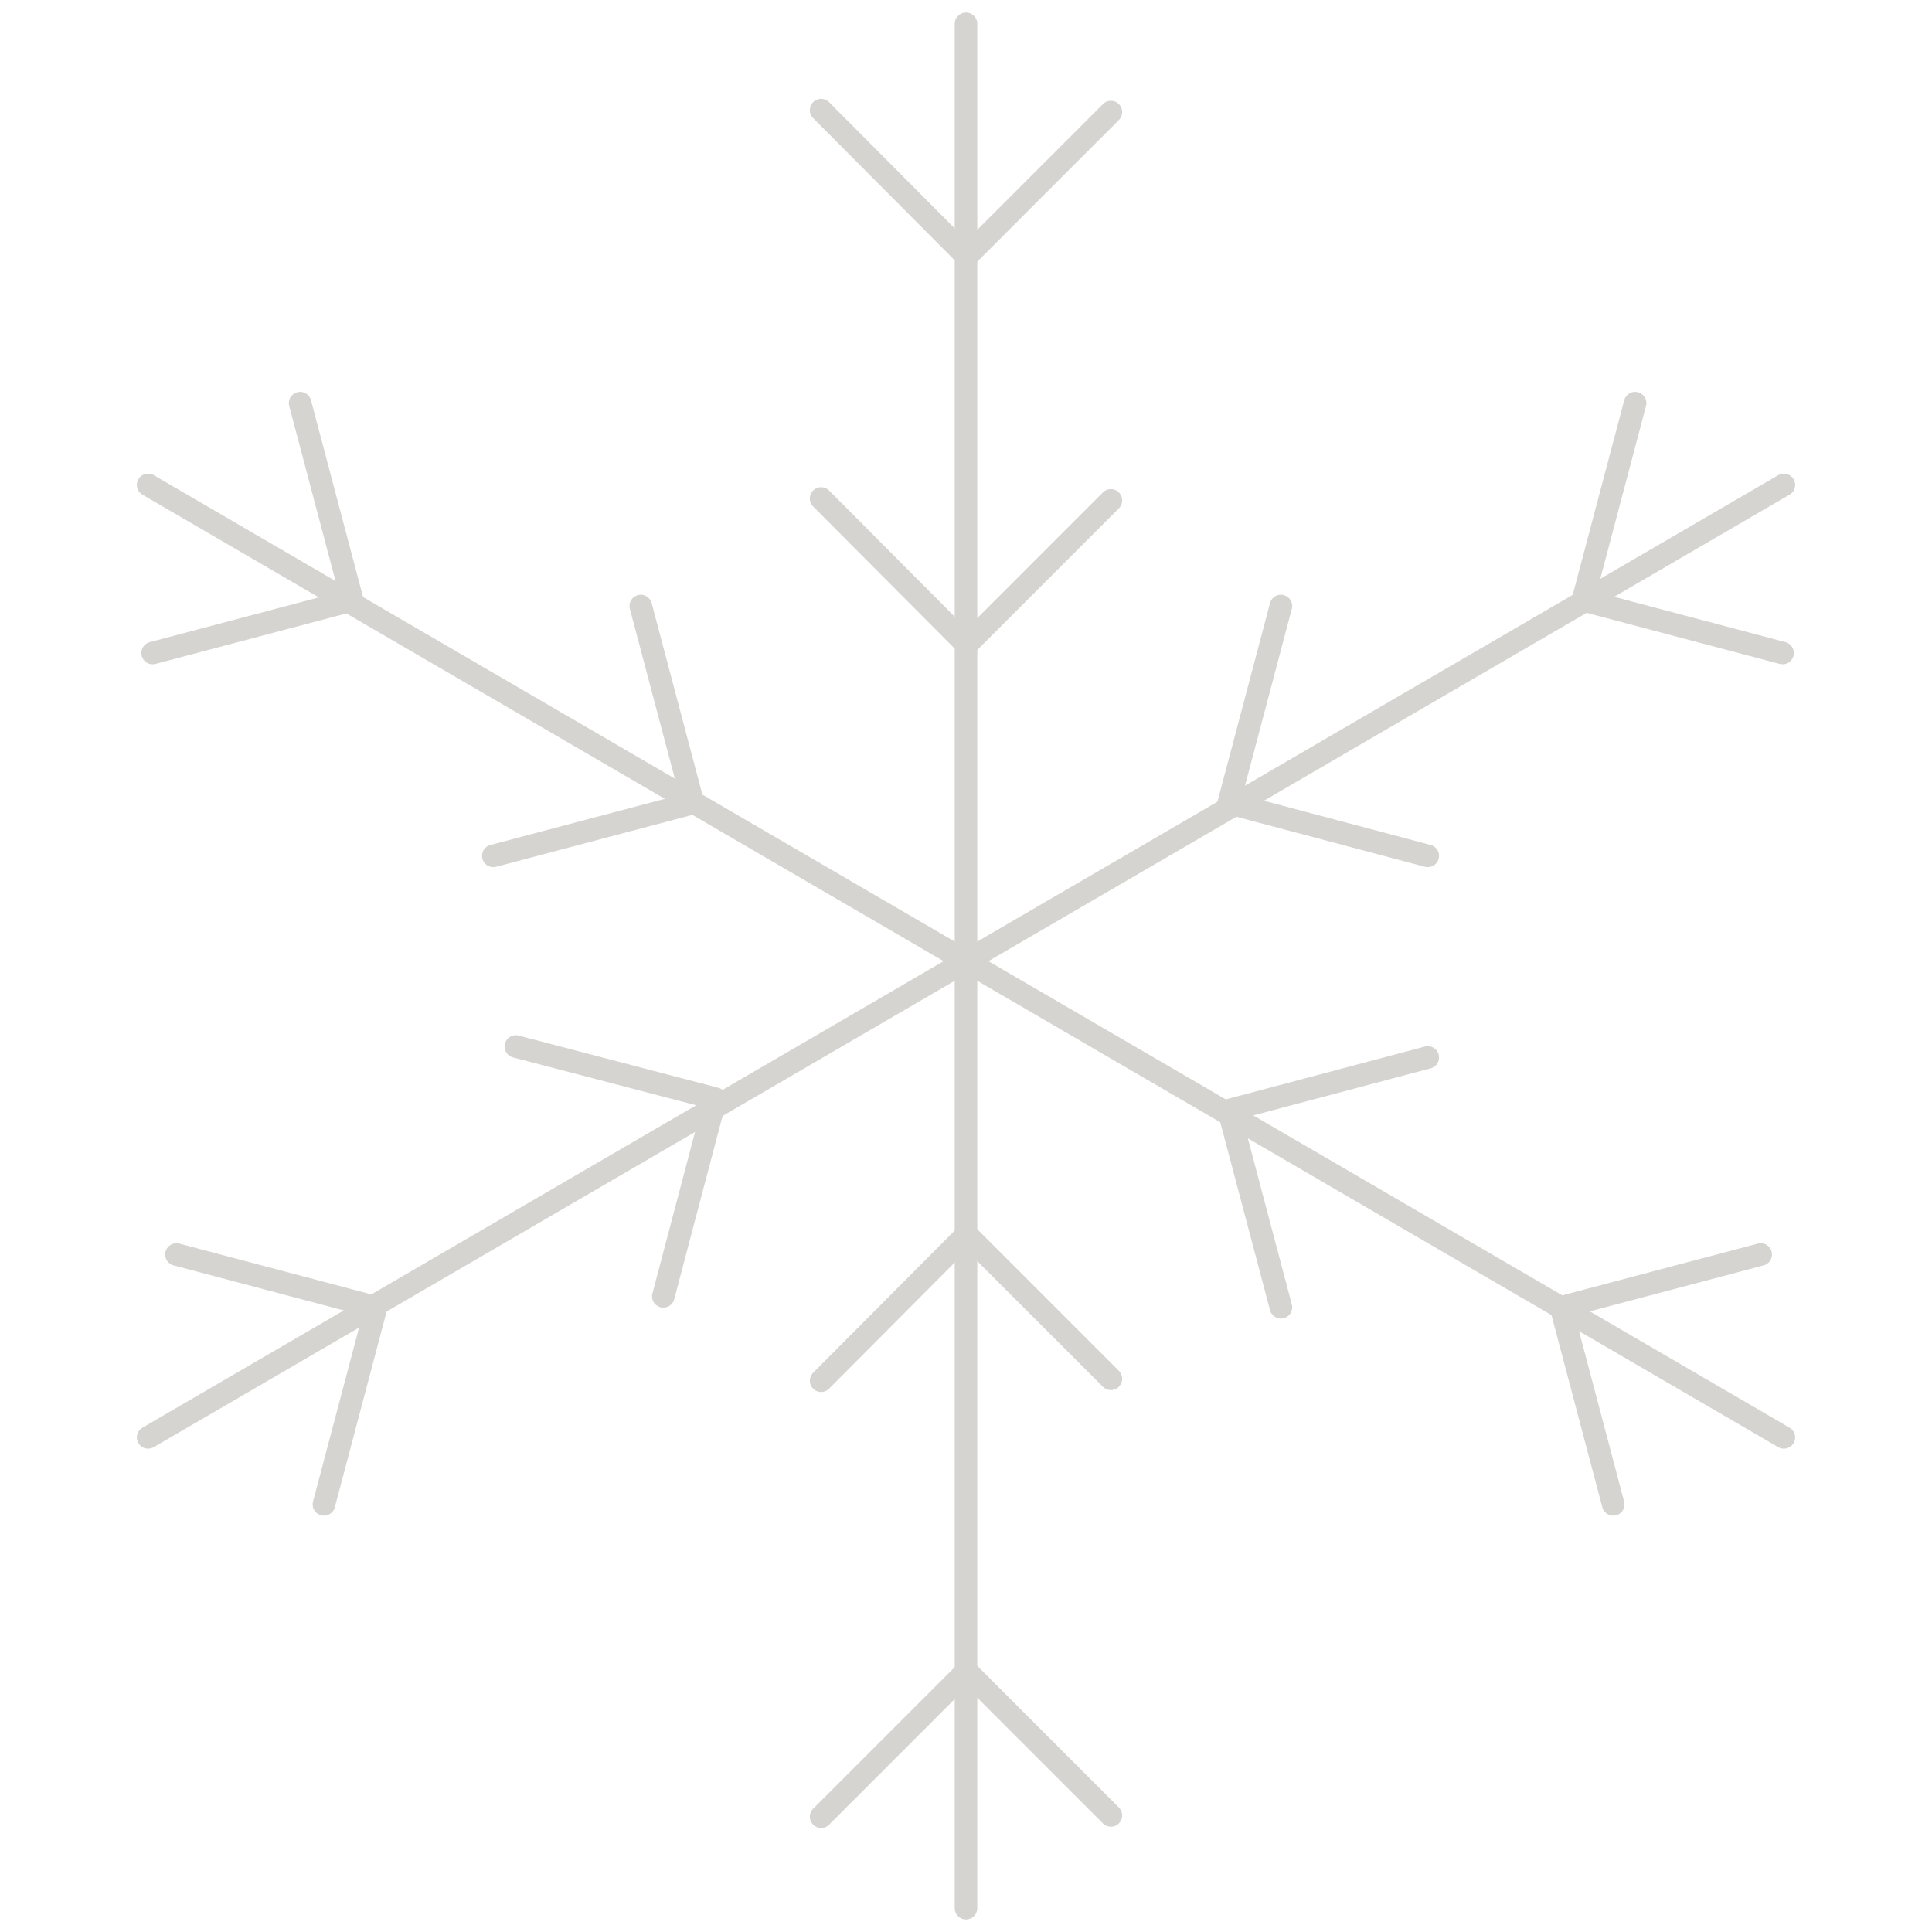 <?xml version="1.0" encoding="utf-8"?>
<!-- Generator: Adobe Illustrator 28.0.0, SVG Export Plug-In . SVG Version: 6.00 Build 0)  -->
<svg version="1.1" id="Ebene_1" xmlns="http://www.w3.org/2000/svg" xmlns:xlink="http://www.w3.org/1999/xlink" x="0px" y="0px"
	 viewBox="0 0 300 300" style="enable-background:new 0 0 300 300;" xml:space="preserve">
<style type="text/css">
	.st0{fill:none;stroke:#D6D4D1;stroke-width:3.5;stroke-linecap:round;stroke-linejoin:round;}
</style>
<line class="st0" x1="150" y1="3.7" x2="150" y2="296.3"/>
<line class="st0" x1="23" y1="75.3" x2="277" y2="223.2"/>
<line class="st0" x1="277" y1="75.3" x2="23" y2="223.2"/>
<polyline class="st0" points="127.5,17.1 150.1,39.8 172.5,17.4 "/>
<polyline class="st0" points="127.5,77.4 150.1,100.1 172.5,77.7 "/>
<polyline class="st0" points="23.7,101.4 54.7,93.2 46.6,62.6 "/>
<polyline class="st0" points="76.6,132.9 107.6,124.7 99.5,94.1 "/>
<polyline class="st0" points="276.8,101.4 245.8,93.2 253.9,62.6 "/>
<polyline class="st0" points="221.7,132.9 190.8,124.7 198.9,94.1 "/>
<polyline class="st0" points="273.4,194.8 242.4,203 250.5,233.6 "/>
<polyline class="st0" points="221.7,164.2 190.8,172.4 198.9,203 "/>
<polyline class="st0" points="27.4,194.8 58.4,203 50.3,233.6 "/>
<polyline class="st0" points="80.1,162.5 111.1,170.6 103,201.3 "/>
<polyline class="st0" points="127.5,282.1 150.1,259.5 172.5,281.9 "/>
<polyline class="st0" points="127.5,214.4 150.1,191.7 172.5,214.1 "/>
</svg>
